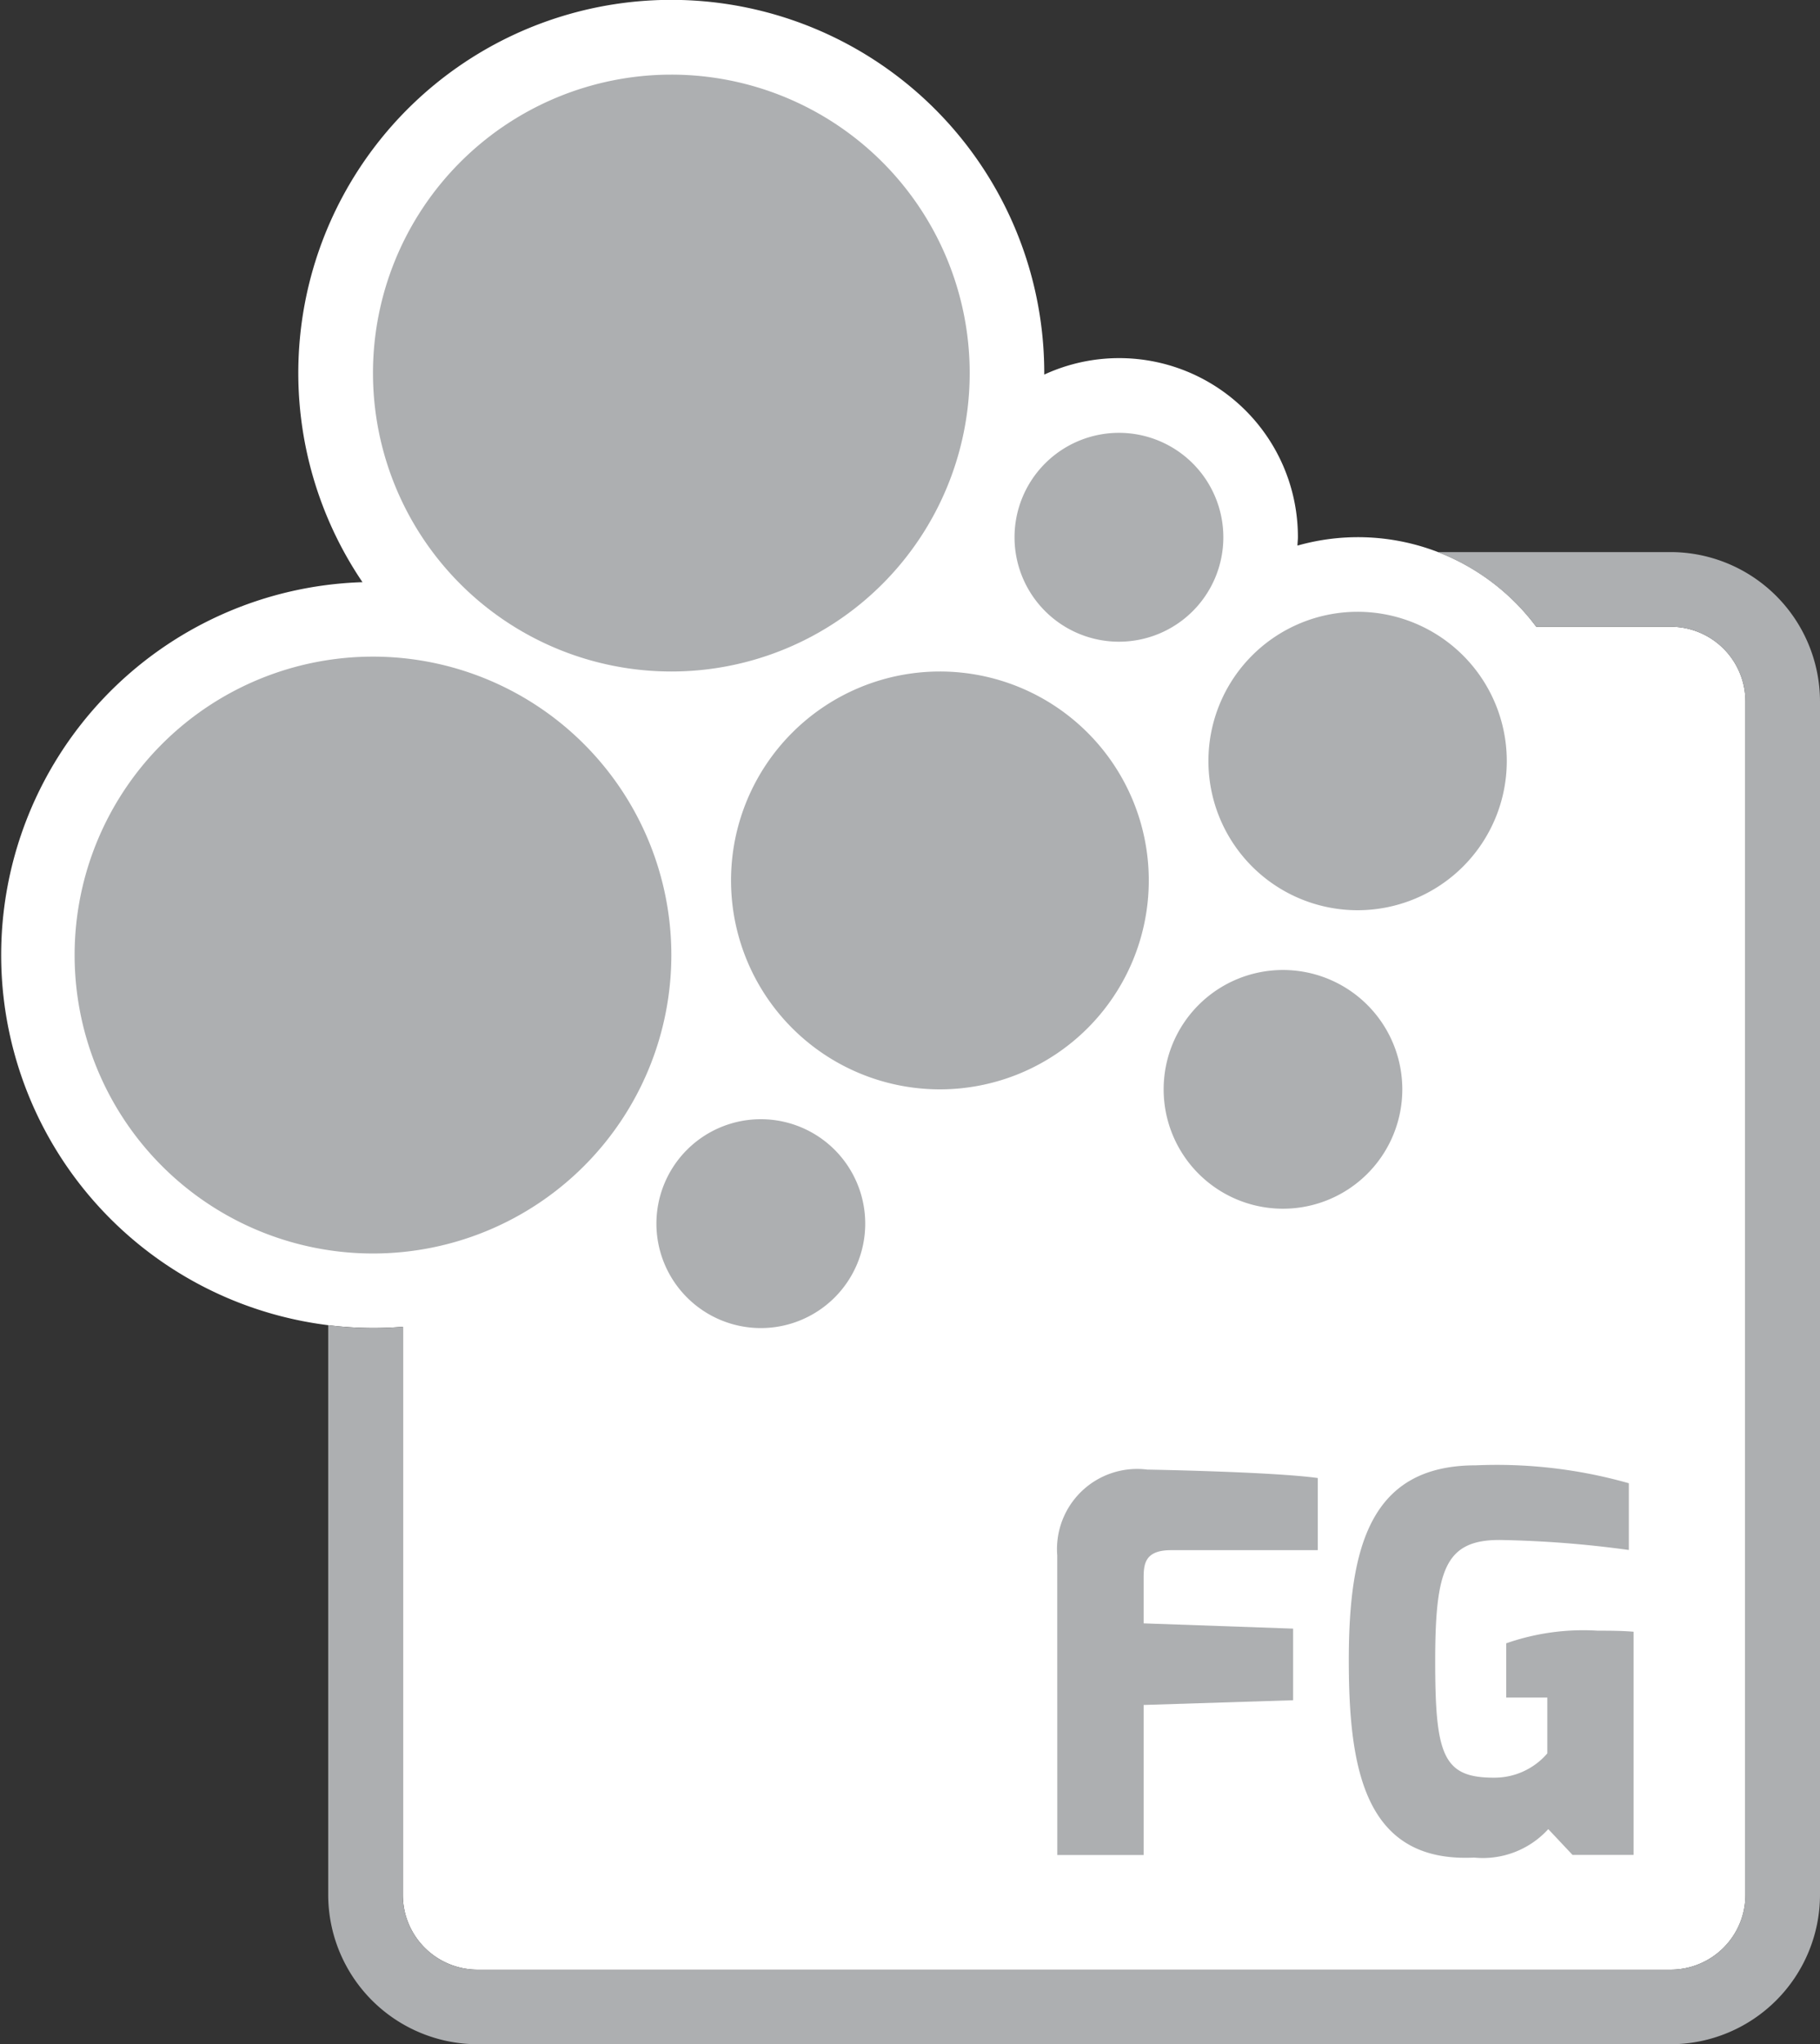 <svg id="Gruppe_291" data-name="Gruppe 291" xmlns="http://www.w3.org/2000/svg" width="30" height="33.688" viewBox="0 0 30 33.688">
  <rect x="0" y="0" width="30" height="33.688" fill="#333333" stroke="none"/>
  <g id="Gruppe_119" data-name="Gruppe 119" transform="translate(0 0)">
    <path id="Pfad_23613" data-name="Pfad 23613" d="M497.062,304.971h-2.218a3.663,3.663,0,0,0-3.936-1.337c0-.046.007-.091.007-.138a2.946,2.946,0,0,0-4.181-2.68c0-.008,0-.016,0-.024a6.148,6.148,0,1,0-11.238,3.445,6.147,6.147,0,0,0,.175,12.291q.247,0,.49-.02v9.364a1.233,1.233,0,0,0,1.229,1.23h19.672a1.233,1.233,0,0,0,1.23-1.23V306.2A1.233,1.233,0,0,0,497.062,304.971Z" transform="translate(-469.521 -294.643)" fill="#fff"/>
    <g id="Gruppe_118" data-name="Gruppe 118" transform="translate(1.23 1.23)">
      <path id="Pfad_23614" data-name="Pfad 23614" d="M504.954,306.649a4.918,4.918,0,1,1,4.92,4.917,4.919,4.919,0,0,1-4.92-4.917" transform="translate(-500.036 -301.73)" fill="#adafb1"/>
      <path id="Pfad_23615" data-name="Pfad 23615" d="M538.97,361.867a3.443,3.443,0,1,1,3.444,3.442,3.443,3.443,0,0,1-3.444-3.442" transform="translate(-528.15 -348.587)" fill="#adafb1"/>
      <path id="Pfad_23616" data-name="Pfad 23616" d="M531.883,402.664a1.721,1.721,0,1,1,1.722,1.721,1.722,1.722,0,0,1-1.722-1.721" transform="translate(-522.293 -383.729)" fill="#adafb1"/>
      <path id="Pfad_23617" data-name="Pfad 23617" d="M584.324,355.213a2.459,2.459,0,1,1,2.46,2.458,2.459,2.459,0,0,1-2.46-2.458" transform="translate(-565.635 -343.901)" fill="#adafb1"/>
      <path id="Pfad_23618" data-name="Pfad 23618" d="M565.9,337.468a1.721,1.721,0,1,1,1.722,1.721,1.721,1.721,0,0,1-1.722-1.721" transform="translate(-550.407 -329.844)" fill="#adafb1"/>
      <path id="Pfad_23619" data-name="Pfad 23619" d="M580.072,388.737a1.967,1.967,0,1,1,1.968,1.967,1.967,1.967,0,0,1-1.968-1.967" transform="translate(-562.121 -372.015)" fill="#adafb1"/>
      <path id="Pfad_23620" data-name="Pfad 23620" d="M476.608,361.925a4.918,4.918,0,1,1,4.92,4.917,4.919,4.919,0,0,1-4.92-4.917" transform="translate(-476.608 -347.415)" fill="#adafb1"/>
    </g>
  </g>
  <g id="Gruppe_120" data-name="Gruppe 120" transform="translate(5.41 9.098)">
    <path id="Pfad_23621" data-name="Pfad 23621" d="M522.833,347.084h-3.843a3.708,3.708,0,0,1,1.624,1.23h2.218a1.233,1.233,0,0,1,1.23,1.229v19.672a1.233,1.233,0,0,1-1.23,1.23H503.161a1.233,1.233,0,0,1-1.229-1.23v-9.364q-.242.019-.49.02a6.2,6.2,0,0,1-.74-.046v9.39a2.466,2.466,0,0,0,2.459,2.459h19.672a2.466,2.466,0,0,0,2.459-2.459V349.543A2.466,2.466,0,0,0,522.833,347.084Z" transform="translate(-500.702 -347.084)" fill="#adafb1"/>
  </g>
  <g id="Gruppe_121" data-name="Gruppe 121" transform="translate(17.427 24.148)">
    <path id="Pfad_23622" data-name="Pfad 23622" d="M569.966,435.639a1.321,1.321,0,0,1,1.484-1.414s2.056.035,2.811.139v1.189h-2.42c-.451,0-.451.252-.451.486v.72l2.464.087v1.18l-2.464.078v2.473h-1.423Z" transform="translate(-569.966 -434.155)" fill="#adafb1"/>
    <path id="Pfad_23623" data-name="Pfad 23623" d="M599.757,433.827a7.976,7.976,0,0,1,2.525.295v1.1a17.677,17.677,0,0,0-2.134-.165c-.894,0-1.058.495-1.058,2,0,1.544.13,1.917.963,1.917a1.146,1.146,0,0,0,.885-.4v-.92h-.677v-.894a3.845,3.845,0,0,1,1.509-.208c.191,0,.382,0,.59.017v3.678h-1.006l-.4-.425a1.459,1.459,0,0,1-1.223.469c-1.8.087-2.065-1.449-2.065-3.253C597.666,435.154,598.03,433.827,599.757,433.827Z" transform="translate(-592.86 -433.827)" fill="#adafb1"/>
  </g>
</svg>
